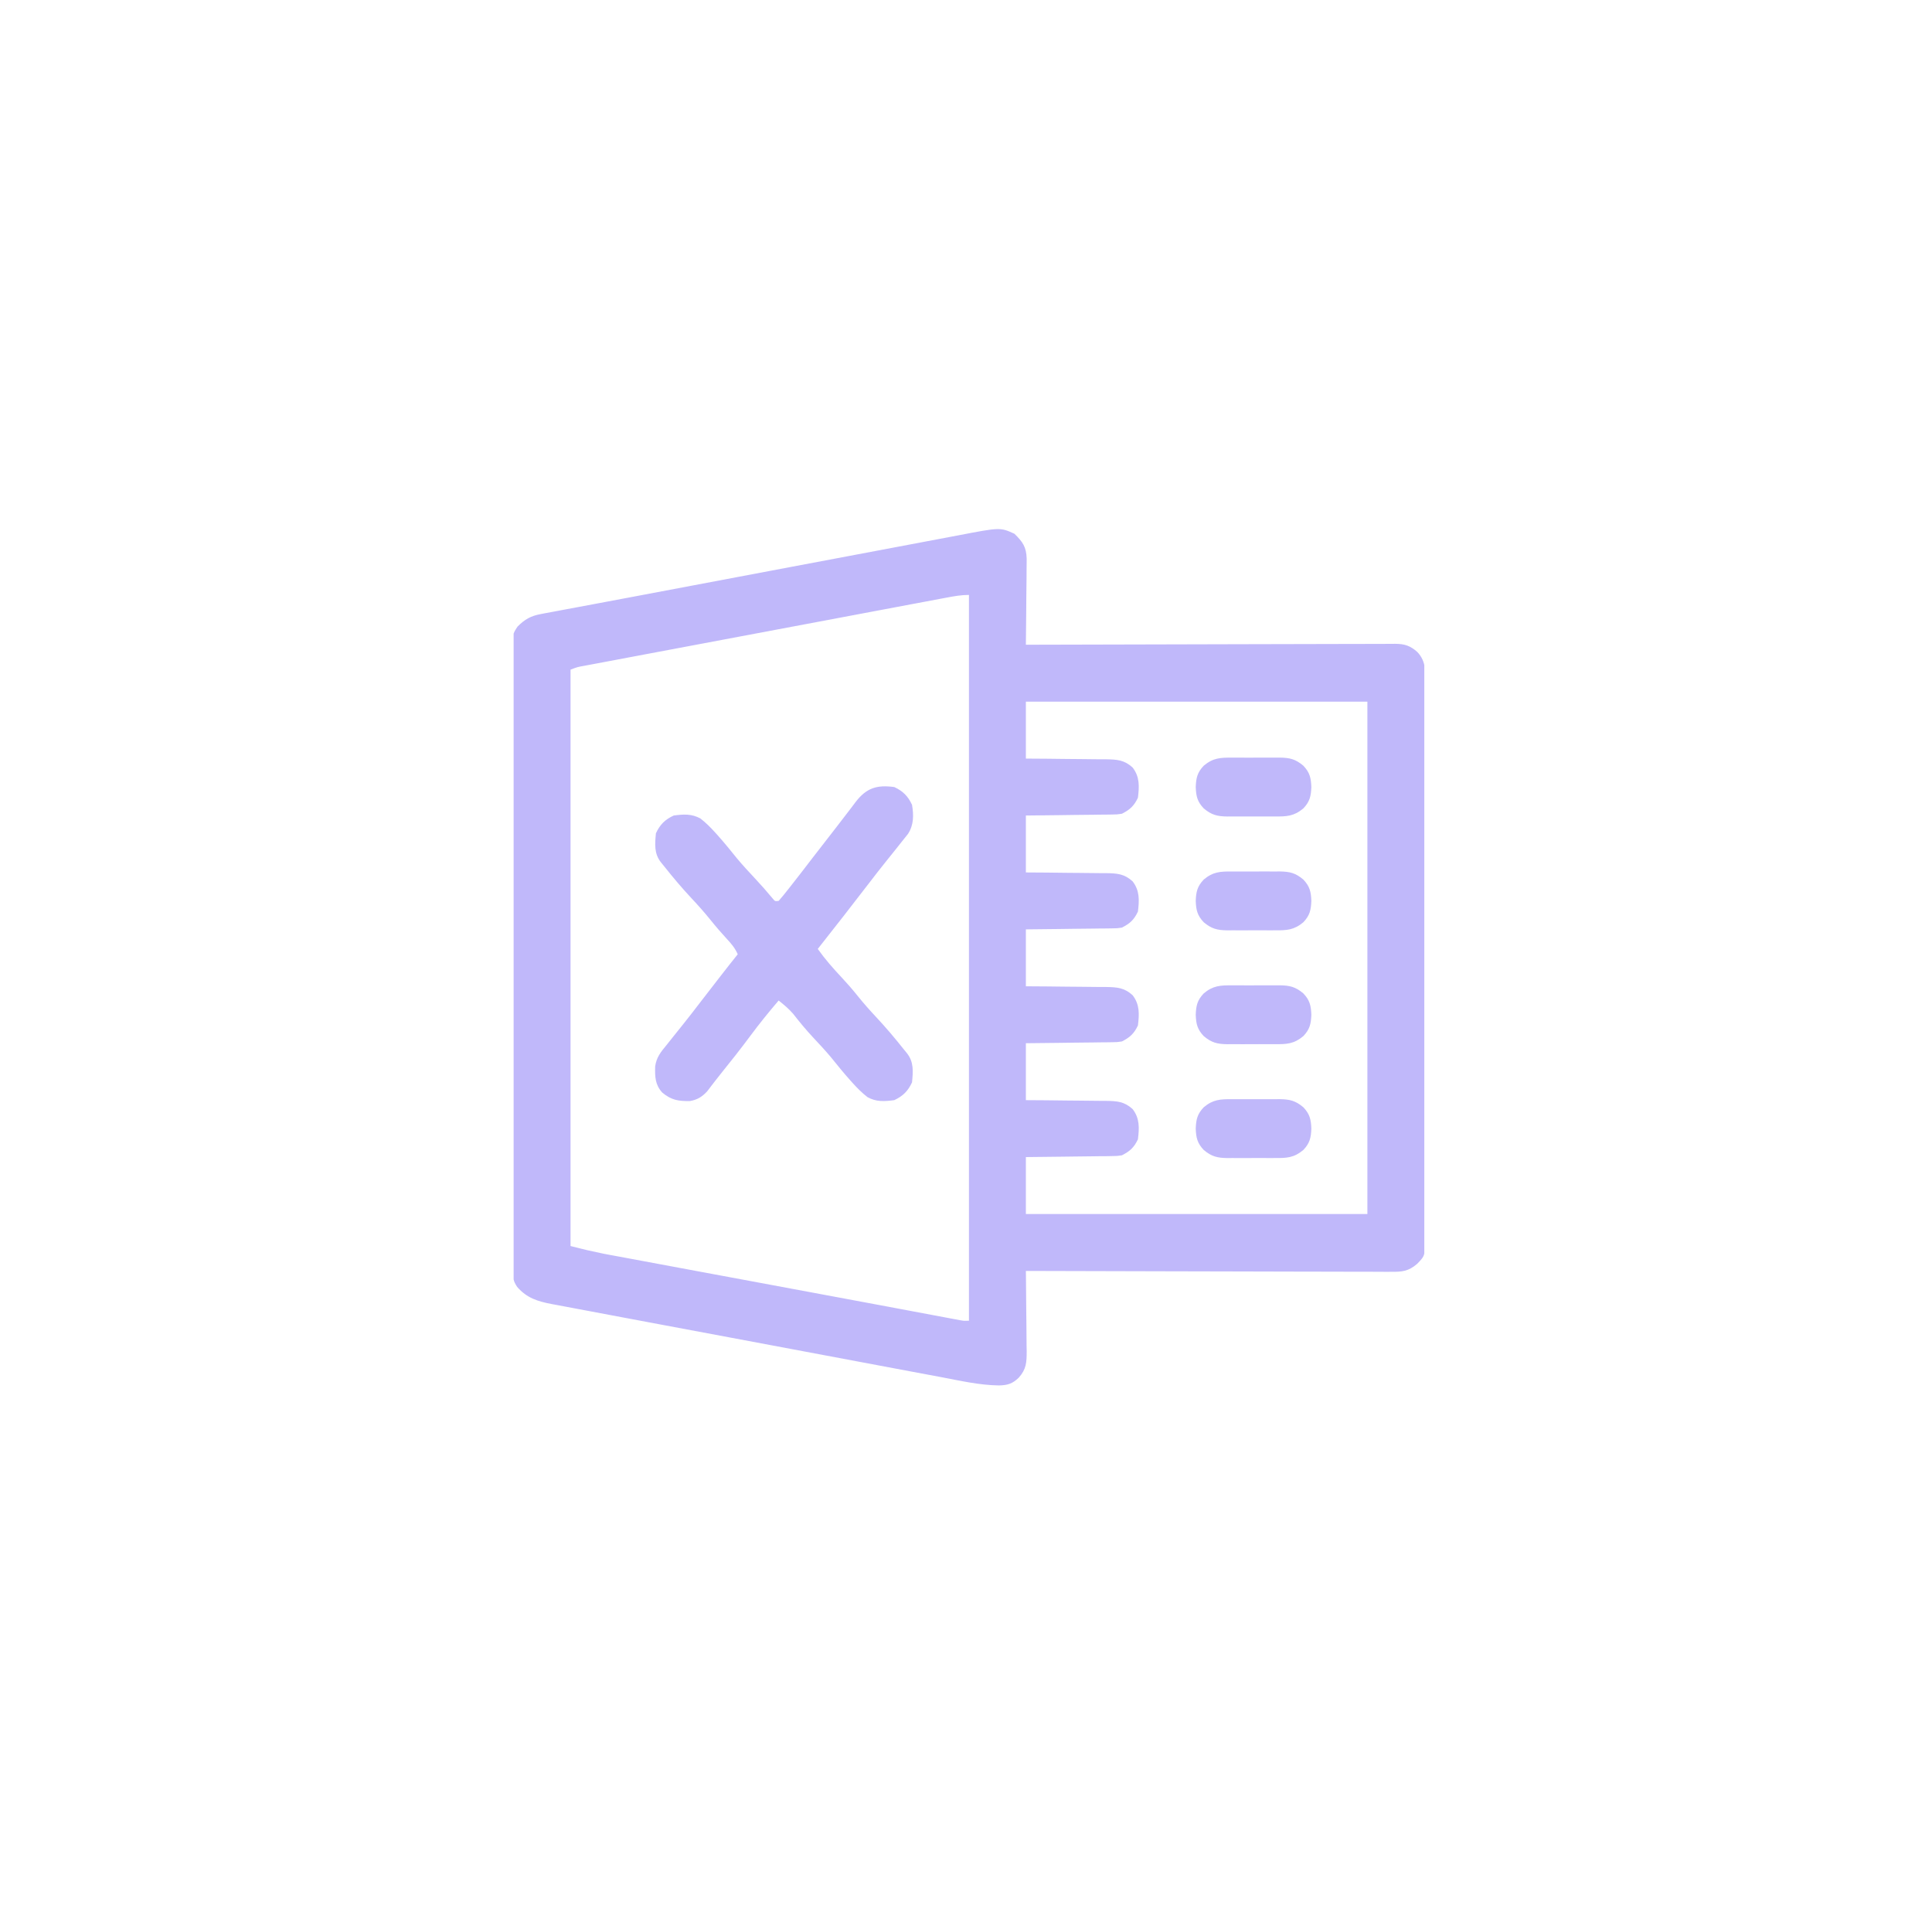 <svg width="100" height="99" viewBox="0 0 100 99" fill="none" xmlns="http://www.w3.org/2000/svg">
<g clip-path="url(#clip0_531_6176)" filter="url(#filter0_dddddd_531_6176)">
<path d="M52.507 27.623C52.941 28.047 53.12 28.302 53.141 28.913C53.141 29.121 53.139 29.328 53.135 29.536C53.135 29.645 53.134 29.755 53.134 29.868C53.132 30.217 53.127 30.566 53.122 30.915C53.12 31.151 53.119 31.389 53.117 31.625C53.113 32.206 53.107 32.786 53.099 33.366C53.2 33.365 53.301 33.365 53.405 33.365C55.862 33.356 58.32 33.35 60.777 33.347C61.965 33.345 63.154 33.342 64.342 33.338C65.377 33.334 66.413 33.332 67.449 33.331C67.997 33.331 68.546 33.329 69.094 33.327C69.61 33.324 70.126 33.324 70.642 33.324C70.832 33.324 71.021 33.323 71.211 33.322C71.469 33.32 71.728 33.32 71.987 33.321C72.062 33.32 72.137 33.319 72.214 33.318C72.697 33.323 72.977 33.406 73.353 33.734C73.849 34.246 73.773 34.84 73.768 35.509C73.769 35.636 73.769 35.762 73.77 35.888C73.772 36.234 73.771 36.58 73.77 36.926C73.769 37.3 73.77 37.673 73.771 38.047C73.773 38.779 73.773 39.51 73.772 40.242C73.771 40.836 73.771 41.431 73.771 42.025C73.771 42.11 73.771 42.194 73.771 42.282C73.771 42.453 73.771 42.625 73.772 42.797C73.772 44.409 73.771 46.021 73.769 47.632C73.768 49.015 73.768 50.398 73.77 51.782C73.772 53.387 73.772 54.993 73.771 56.599C73.771 56.77 73.771 56.942 73.771 57.113C73.771 57.197 73.771 57.281 73.771 57.368C73.77 57.962 73.771 58.556 73.772 59.15C73.773 59.873 73.773 60.597 73.771 61.321C73.77 61.69 73.769 62.059 73.77 62.428C73.772 62.766 73.771 63.104 73.769 63.442C73.769 63.623 73.77 63.803 73.771 63.983C73.762 64.982 73.762 64.982 73.353 65.404C72.904 65.795 72.555 65.825 71.987 65.817C71.906 65.817 71.825 65.817 71.741 65.818C71.471 65.818 71.2 65.816 70.93 65.814C70.736 65.814 70.541 65.814 70.347 65.814C69.82 65.814 69.293 65.812 68.767 65.81C68.216 65.808 67.665 65.807 67.115 65.807C66.072 65.806 65.029 65.803 63.986 65.799C62.799 65.795 61.612 65.793 60.425 65.791C57.983 65.787 55.541 65.781 53.099 65.772C53.1 65.834 53.101 65.895 53.102 65.957C53.11 66.594 53.115 67.23 53.119 67.866C53.121 68.103 53.124 68.341 53.127 68.578C53.131 68.92 53.133 69.261 53.135 69.603C53.137 69.708 53.139 69.814 53.141 69.923C53.141 70.504 53.124 70.857 52.731 71.296C52.404 71.615 52.142 71.689 51.7 71.698C50.698 71.684 49.716 71.458 48.735 71.272C48.508 71.23 48.281 71.187 48.054 71.145C47.505 71.043 46.955 70.94 46.406 70.836C45.765 70.715 45.124 70.595 44.484 70.475C43.34 70.261 42.197 70.047 41.054 69.831C39.946 69.622 38.838 69.414 37.729 69.207C36.52 68.981 35.311 68.755 34.102 68.528C33.973 68.503 33.844 68.479 33.715 68.455C33.652 68.443 33.589 68.431 33.523 68.419C33.077 68.335 32.631 68.251 32.185 68.168C31.584 68.056 30.983 67.943 30.383 67.829C30.163 67.788 29.943 67.746 29.722 67.705C29.421 67.649 29.121 67.592 28.82 67.535C28.689 67.511 28.689 67.511 28.556 67.487C27.827 67.346 27.275 67.179 26.769 66.601C26.554 66.278 26.561 66.151 26.561 65.769C26.56 65.652 26.559 65.535 26.559 65.415C26.559 65.285 26.559 65.154 26.559 65.024C26.559 64.886 26.558 64.748 26.558 64.61C26.557 64.23 26.556 63.849 26.556 63.469C26.556 63.059 26.555 62.65 26.554 62.24C26.552 61.344 26.551 60.447 26.551 59.551C26.55 58.992 26.55 58.432 26.549 57.873C26.547 56.324 26.546 54.776 26.546 53.227C26.546 53.128 26.546 53.029 26.546 52.927C26.546 52.726 26.546 52.525 26.545 52.324C26.545 52.224 26.545 52.124 26.545 52.022C26.545 51.922 26.545 51.822 26.545 51.719C26.545 50.1 26.543 48.481 26.539 46.862C26.536 45.201 26.534 43.54 26.534 41.878C26.534 40.945 26.533 40.012 26.53 39.079C26.528 38.285 26.527 37.49 26.529 36.696C26.529 36.29 26.529 35.885 26.527 35.479C26.525 35.108 26.526 34.737 26.527 34.366C26.528 34.232 26.527 34.097 26.526 33.963C26.516 32.836 26.516 32.836 26.79 32.424C27.166 32.048 27.47 31.876 27.991 31.778C28.087 31.76 28.184 31.741 28.284 31.722C28.39 31.703 28.497 31.683 28.606 31.663C28.777 31.631 28.777 31.631 28.951 31.598C29.268 31.538 29.586 31.479 29.904 31.42C30.249 31.356 30.594 31.291 30.94 31.226C31.47 31.126 32.001 31.026 32.531 30.927C33.646 30.719 34.761 30.508 35.875 30.296C37.567 29.975 39.259 29.655 40.951 29.337C41.928 29.154 42.904 28.97 43.88 28.785C44.75 28.619 45.621 28.455 46.492 28.292C46.947 28.206 47.403 28.12 47.858 28.034C48.282 27.953 48.705 27.873 49.129 27.794C49.283 27.766 49.437 27.736 49.591 27.707C51.771 27.288 51.771 27.288 52.507 27.623ZM48.98 30.931C48.898 30.946 48.816 30.961 48.731 30.977C48.455 31.029 48.179 31.081 47.904 31.133C47.706 31.17 47.509 31.207 47.311 31.244C46.774 31.345 46.238 31.446 45.701 31.547C45.14 31.653 44.579 31.758 44.018 31.864C43.016 32.052 42.013 32.241 41.011 32.43C40.102 32.601 39.193 32.772 38.283 32.943C37.115 33.162 35.947 33.382 34.779 33.602C34.333 33.686 33.886 33.77 33.44 33.854C32.915 33.952 32.389 34.051 31.864 34.151C31.671 34.187 31.478 34.223 31.285 34.26C31.022 34.309 30.759 34.358 30.496 34.408C30.419 34.423 30.342 34.437 30.262 34.452C29.886 34.519 29.886 34.519 29.531 34.655C29.531 44.498 29.531 54.342 29.531 64.484C30.392 64.702 30.392 64.702 31.256 64.884C31.366 64.905 31.476 64.925 31.589 64.947C31.706 64.968 31.822 64.99 31.942 65.012C32.07 65.035 32.197 65.059 32.325 65.083C32.669 65.147 33.013 65.211 33.357 65.275C33.724 65.343 34.091 65.412 34.458 65.48C35.158 65.61 35.858 65.74 36.558 65.871C37.334 66.014 38.109 66.159 38.884 66.303C39.867 66.486 40.85 66.669 41.833 66.852C43.187 67.103 44.542 67.355 45.896 67.609C46.092 67.646 46.289 67.683 46.485 67.72C46.548 67.732 46.611 67.743 46.676 67.756C46.801 67.779 46.925 67.802 47.05 67.826C47.462 67.903 47.874 67.981 48.286 68.058C48.496 68.097 48.705 68.136 48.914 68.176C49.009 68.194 49.103 68.212 49.201 68.23C49.329 68.254 49.329 68.254 49.461 68.278C49.572 68.299 49.572 68.299 49.686 68.321C49.89 68.357 49.89 68.357 50.153 68.35C50.153 55.955 50.153 43.559 50.153 30.788C49.749 30.788 49.375 30.855 48.98 30.931ZM53.099 36.312C53.099 37.284 53.099 38.256 53.099 39.258C53.628 39.261 53.628 39.261 54.167 39.265C54.509 39.269 54.851 39.273 55.193 39.277C55.43 39.28 55.668 39.282 55.905 39.283C56.246 39.285 56.588 39.289 56.929 39.294C57.035 39.294 57.141 39.294 57.25 39.294C57.825 39.305 58.189 39.326 58.623 39.718C58.996 40.199 58.971 40.699 58.899 41.283C58.698 41.709 58.485 41.901 58.071 42.112C57.827 42.149 57.827 42.149 57.562 42.152C57.463 42.154 57.363 42.155 57.261 42.157C57.154 42.158 57.048 42.158 56.938 42.159C56.774 42.161 56.774 42.161 56.606 42.164C56.256 42.169 55.906 42.172 55.556 42.175C55.319 42.178 55.081 42.181 54.844 42.185C54.262 42.193 53.681 42.198 53.099 42.204C53.099 43.176 53.099 44.148 53.099 45.15C53.452 45.152 53.804 45.155 54.167 45.157C54.509 45.161 54.851 45.165 55.193 45.169C55.43 45.172 55.668 45.174 55.905 45.175C56.246 45.177 56.588 45.181 56.929 45.186C57.035 45.186 57.141 45.186 57.25 45.186C57.825 45.197 58.189 45.218 58.623 45.61C58.996 46.091 58.971 46.591 58.899 47.175C58.698 47.601 58.485 47.793 58.071 48.004C57.827 48.041 57.827 48.041 57.562 48.044C57.463 48.046 57.363 48.047 57.261 48.049C57.154 48.05 57.048 48.05 56.938 48.051C56.774 48.054 56.774 48.054 56.606 48.056C56.256 48.061 55.906 48.064 55.556 48.067C55.319 48.07 55.081 48.074 54.844 48.077C54.262 48.085 53.681 48.09 53.099 48.096C53.099 49.068 53.099 50.041 53.099 51.042C53.452 51.044 53.804 51.047 54.167 51.049C54.509 51.053 54.851 51.057 55.193 51.061C55.43 51.064 55.668 51.066 55.905 51.067C56.246 51.069 56.588 51.073 56.929 51.078C57.035 51.078 57.141 51.078 57.25 51.078C57.825 51.089 58.189 51.111 58.623 51.502C58.996 51.983 58.971 52.483 58.899 53.068C58.698 53.493 58.485 53.685 58.071 53.896C57.827 53.933 57.827 53.933 57.562 53.936C57.463 53.938 57.363 53.94 57.261 53.941C57.154 53.942 57.048 53.943 56.938 53.943C56.828 53.945 56.719 53.947 56.606 53.948C56.256 53.953 55.906 53.956 55.556 53.959C55.319 53.962 55.081 53.966 54.844 53.969C54.262 53.977 53.681 53.983 53.099 53.988C53.099 54.96 53.099 55.933 53.099 56.934C53.452 56.937 53.804 56.939 54.167 56.941C54.509 56.945 54.851 56.949 55.193 56.953C55.43 56.956 55.668 56.958 55.905 56.959C56.246 56.961 56.588 56.965 56.929 56.97C57.035 56.97 57.141 56.971 57.25 56.971C57.825 56.981 58.189 57.003 58.623 57.395C58.996 57.875 58.971 58.375 58.899 58.96C58.698 59.385 58.485 59.578 58.071 59.788C57.827 59.825 57.827 59.825 57.562 59.828C57.463 59.83 57.363 59.832 57.261 59.834C57.154 59.834 57.048 59.835 56.938 59.835C56.828 59.837 56.719 59.839 56.606 59.84C56.256 59.845 55.906 59.849 55.556 59.852C55.319 59.855 55.081 59.858 54.844 59.861C54.262 59.869 53.681 59.875 53.099 59.88C53.099 60.852 53.099 61.825 53.099 62.826C58.932 62.826 64.766 62.826 70.776 62.826C70.776 54.077 70.776 45.327 70.776 36.312C64.942 36.312 59.109 36.312 53.099 36.312Z" fill="#C0B8FA"/>
<path d="M46.287 40.73C46.736 40.939 46.998 41.202 47.207 41.651C47.296 42.19 47.301 42.683 47 43.153C46.888 43.299 46.773 43.443 46.655 43.585C46.571 43.69 46.488 43.795 46.405 43.901C46.215 44.14 46.025 44.377 45.833 44.614C45.547 44.969 45.268 45.329 44.991 45.691C44.113 46.837 43.222 47.974 42.328 49.108C42.703 49.639 43.118 50.109 43.562 50.582C43.854 50.895 44.132 51.214 44.399 51.548C44.707 51.932 45.03 52.294 45.366 52.653C45.851 53.172 46.305 53.708 46.747 54.264C46.813 54.346 46.88 54.427 46.948 54.511C47.306 54.968 47.26 55.452 47.207 56.013C46.998 56.463 46.736 56.725 46.287 56.934C45.781 57.002 45.356 57.03 44.902 56.779C44.617 56.556 44.382 56.323 44.14 56.054C44.097 56.005 44.053 55.957 44.008 55.907C43.661 55.519 43.334 55.116 43.007 54.71C42.715 54.361 42.405 54.03 42.094 53.698C41.724 53.302 41.384 52.891 41.051 52.463C40.821 52.2 40.575 51.996 40.303 51.778C39.794 52.372 39.306 52.975 38.841 53.602C38.341 54.276 37.823 54.931 37.296 55.583C37.181 55.727 37.068 55.872 36.955 56.018C36.892 56.1 36.829 56.182 36.764 56.267C36.711 56.336 36.658 56.406 36.603 56.478C36.338 56.763 36.099 56.912 35.715 56.98C35.109 56.992 34.744 56.931 34.274 56.538C33.907 56.128 33.898 55.726 33.911 55.191C33.976 54.717 34.202 54.442 34.502 54.08C34.586 53.975 34.669 53.869 34.753 53.764C34.942 53.525 35.133 53.287 35.325 53.05C35.649 52.648 35.963 52.239 36.278 51.828C36.585 51.426 36.896 51.027 37.207 50.627C37.262 50.557 37.316 50.486 37.373 50.414C37.641 50.069 37.911 49.725 38.185 49.385C38.047 49.067 37.862 48.849 37.627 48.596C37.331 48.274 37.048 47.948 36.775 47.607C36.461 47.218 36.133 46.849 35.791 46.485C35.306 45.966 34.852 45.43 34.41 44.873C34.344 44.792 34.277 44.71 34.209 44.626C33.851 44.169 33.898 43.686 33.95 43.124C34.159 42.675 34.421 42.412 34.871 42.204C35.376 42.136 35.801 42.107 36.256 42.359C36.54 42.582 36.775 42.815 37.017 43.084C37.061 43.132 37.104 43.181 37.15 43.231C37.496 43.618 37.823 44.021 38.149 44.426C38.446 44.782 38.76 45.12 39.076 45.458C39.394 45.798 39.701 46.145 39.998 46.504C40.112 46.644 40.112 46.644 40.303 46.623C40.479 46.421 40.645 46.218 40.809 46.007C40.883 45.913 40.883 45.913 40.959 45.816C41.109 45.625 41.258 45.434 41.407 45.242C41.447 45.19 41.487 45.139 41.528 45.086C41.713 44.847 41.897 44.608 42.08 44.368C42.483 43.842 42.89 43.321 43.297 42.799C43.502 42.537 43.704 42.273 43.905 42.008C43.95 41.95 43.995 41.891 44.041 41.831C44.123 41.723 44.205 41.614 44.286 41.505C44.852 40.77 45.393 40.61 46.287 40.73Z" fill="#C0B8FA"/>
<path d="M63.778 56.885C63.866 56.885 63.954 56.885 64.045 56.884C64.23 56.884 64.415 56.885 64.6 56.886C64.882 56.888 65.165 56.886 65.447 56.884C65.627 56.884 65.808 56.885 65.988 56.885C66.114 56.884 66.114 56.884 66.243 56.883C66.757 56.891 67.054 56.96 67.461 57.302C67.795 57.654 67.858 57.936 67.875 58.407C67.858 58.878 67.795 59.16 67.461 59.512C66.976 59.92 66.594 59.934 65.988 59.929C65.856 59.93 65.856 59.93 65.722 59.93C65.537 59.93 65.352 59.93 65.167 59.928C64.884 59.926 64.602 59.928 64.319 59.931C64.139 59.93 63.959 59.93 63.778 59.929C63.652 59.93 63.652 59.93 63.524 59.931C63.01 59.924 62.713 59.855 62.305 59.512C61.971 59.16 61.909 58.878 61.891 58.407C61.909 57.936 61.971 57.654 62.305 57.302C62.79 56.895 63.173 56.88 63.778 56.885Z" fill="#C0B8FA"/>
<path d="M63.778 50.993C63.866 50.993 63.954 50.992 64.045 50.992C64.23 50.992 64.415 50.993 64.6 50.994C64.882 50.996 65.165 50.994 65.447 50.992C65.627 50.992 65.808 50.992 65.988 50.993C66.114 50.992 66.114 50.992 66.243 50.991C66.757 50.998 67.054 51.068 67.461 51.41C67.795 51.762 67.858 52.044 67.875 52.515C67.858 52.986 67.795 53.268 67.461 53.62C66.976 54.028 66.594 54.042 65.988 54.037C65.856 54.038 65.856 54.038 65.722 54.038C65.537 54.038 65.352 54.038 65.167 54.036C64.884 54.034 64.602 54.036 64.319 54.039C64.139 54.038 63.959 54.038 63.778 54.037C63.652 54.038 63.652 54.038 63.524 54.039C63.01 54.032 62.713 53.963 62.305 53.62C61.971 53.268 61.909 52.986 61.891 52.515C61.909 52.044 61.971 51.762 62.305 51.41C62.79 51.003 63.173 50.988 63.778 50.993Z" fill="#C0B8FA"/>
<path d="M63.778 45.101C63.866 45.1 63.954 45.1 64.045 45.1C64.23 45.1 64.415 45.1 64.6 45.102C64.882 45.104 65.165 45.102 65.447 45.099C65.627 45.1 65.808 45.1 65.988 45.101C66.114 45.1 66.114 45.1 66.243 45.099C66.757 45.106 67.054 45.175 67.461 45.518C67.795 45.87 67.858 46.152 67.875 46.623C67.858 47.094 67.795 47.376 67.461 47.728C66.976 48.135 66.594 48.15 65.988 48.145C65.856 48.145 65.856 48.145 65.722 48.146C65.537 48.146 65.352 48.145 65.167 48.144C64.884 48.142 64.602 48.144 64.319 48.146C64.139 48.146 63.959 48.145 63.778 48.145C63.652 48.146 63.652 48.146 63.524 48.147C63.01 48.139 62.713 48.07 62.305 47.728C61.971 47.376 61.909 47.094 61.891 46.623C61.909 46.152 61.971 45.87 62.305 45.518C62.79 45.11 63.173 45.096 63.778 45.101Z" fill="#C0B8FA"/>
<path d="M63.778 39.209C63.866 39.209 63.954 39.208 64.045 39.208C64.23 39.208 64.415 39.208 64.6 39.21C64.882 39.212 65.165 39.21 65.447 39.208C65.627 39.208 65.808 39.208 65.988 39.209C66.114 39.208 66.114 39.208 66.243 39.207C66.757 39.214 67.054 39.283 67.461 39.626C67.795 39.978 67.858 40.26 67.875 40.731C67.858 41.202 67.795 41.484 67.461 41.836C66.976 42.243 66.594 42.258 65.988 42.253C65.856 42.253 65.856 42.253 65.722 42.254C65.537 42.254 65.352 42.254 65.167 42.252C64.884 42.25 64.602 42.252 64.319 42.254C64.139 42.254 63.959 42.254 63.778 42.253C63.652 42.254 63.652 42.254 63.524 42.255C63.01 42.248 62.713 42.178 62.305 41.836C61.971 41.484 61.909 41.202 61.891 40.731C61.909 40.26 61.971 39.978 62.305 39.626C62.79 39.218 63.173 39.204 63.778 39.209Z" fill="#C0B8FA"/>
</g>
<defs>
<filter id="filter0_dddddd_531_6176" x="-151.594" y="-152.178" width="403.494" height="403.494" filterUnits="userSpaceOnUse" color-interpolation-filters="sRGB">
<feFlood flood-opacity="0" result="BackgroundImageFix"/>
<feColorMatrix in="SourceAlpha" type="matrix" values="0 0 0 0 0 0 0 0 0 0 0 0 0 0 0 0 0 0 127 0" result="hardAlpha"/>
<feOffset/>
<feGaussianBlur stdDeviation="2.121"/>
<feColorMatrix type="matrix" values="0 0 0 0 0.345 0 0 0 0 0.216 0 0 0 0 0.702 0 0 0 1 0"/>
<feBlend mode="normal" in2="BackgroundImageFix" result="effect1_dropShadow_531_6176"/>
<feColorMatrix in="SourceAlpha" type="matrix" values="0 0 0 0 0 0 0 0 0 0 0 0 0 0 0 0 0 0 127 0" result="hardAlpha"/>
<feOffset/>
<feGaussianBlur stdDeviation="4.242"/>
<feColorMatrix type="matrix" values="0 0 0 0 0.345 0 0 0 0 0.216 0 0 0 0 0.702 0 0 0 1 0"/>
<feBlend mode="normal" in2="effect1_dropShadow_531_6176" result="effect2_dropShadow_531_6176"/>
<feColorMatrix in="SourceAlpha" type="matrix" values="0 0 0 0 0 0 0 0 0 0 0 0 0 0 0 0 0 0 127 0" result="hardAlpha"/>
<feOffset/>
<feGaussianBlur stdDeviation="14.848"/>
<feColorMatrix type="matrix" values="0 0 0 0 0.345 0 0 0 0 0.216 0 0 0 0 0.702 0 0 0 1 0"/>
<feBlend mode="normal" in2="effect2_dropShadow_531_6176" result="effect3_dropShadow_531_6176"/>
<feColorMatrix in="SourceAlpha" type="matrix" values="0 0 0 0 0 0 0 0 0 0 0 0 0 0 0 0 0 0 127 0" result="hardAlpha"/>
<feOffset/>
<feGaussianBlur stdDeviation="29.696"/>
<feColorMatrix type="matrix" values="0 0 0 0 0.345 0 0 0 0 0.216 0 0 0 0 0.702 0 0 0 1 0"/>
<feBlend mode="normal" in2="effect3_dropShadow_531_6176" result="effect4_dropShadow_531_6176"/>
<feColorMatrix in="SourceAlpha" type="matrix" values="0 0 0 0 0 0 0 0 0 0 0 0 0 0 0 0 0 0 127 0" result="hardAlpha"/>
<feOffset/>
<feGaussianBlur stdDeviation="50.908"/>
<feColorMatrix type="matrix" values="0 0 0 0 0.345 0 0 0 0 0.216 0 0 0 0 0.702 0 0 0 1 0"/>
<feBlend mode="normal" in2="effect4_dropShadow_531_6176" result="effect5_dropShadow_531_6176"/>
<feColorMatrix in="SourceAlpha" type="matrix" values="0 0 0 0 0 0 0 0 0 0 0 0 0 0 0 0 0 0 127 0" result="hardAlpha"/>
<feOffset/>
<feGaussianBlur stdDeviation="89.089"/>
<feColorMatrix type="matrix" values="0 0 0 0 0.345 0 0 0 0 0.216 0 0 0 0 0.702 0 0 0 1 0"/>
<feBlend mode="normal" in2="effect5_dropShadow_531_6176" result="effect6_dropShadow_531_6176"/>
<feBlend mode="normal" in="SourceGraphic" in2="effect6_dropShadow_531_6176" result="shape"/>
</filter>
<clipPath id="clip0_531_6176">
<rect width="47.137" height="47.137" fill="white" transform="translate(26.585 26)"/>
</clipPath>
</defs>
</svg>
